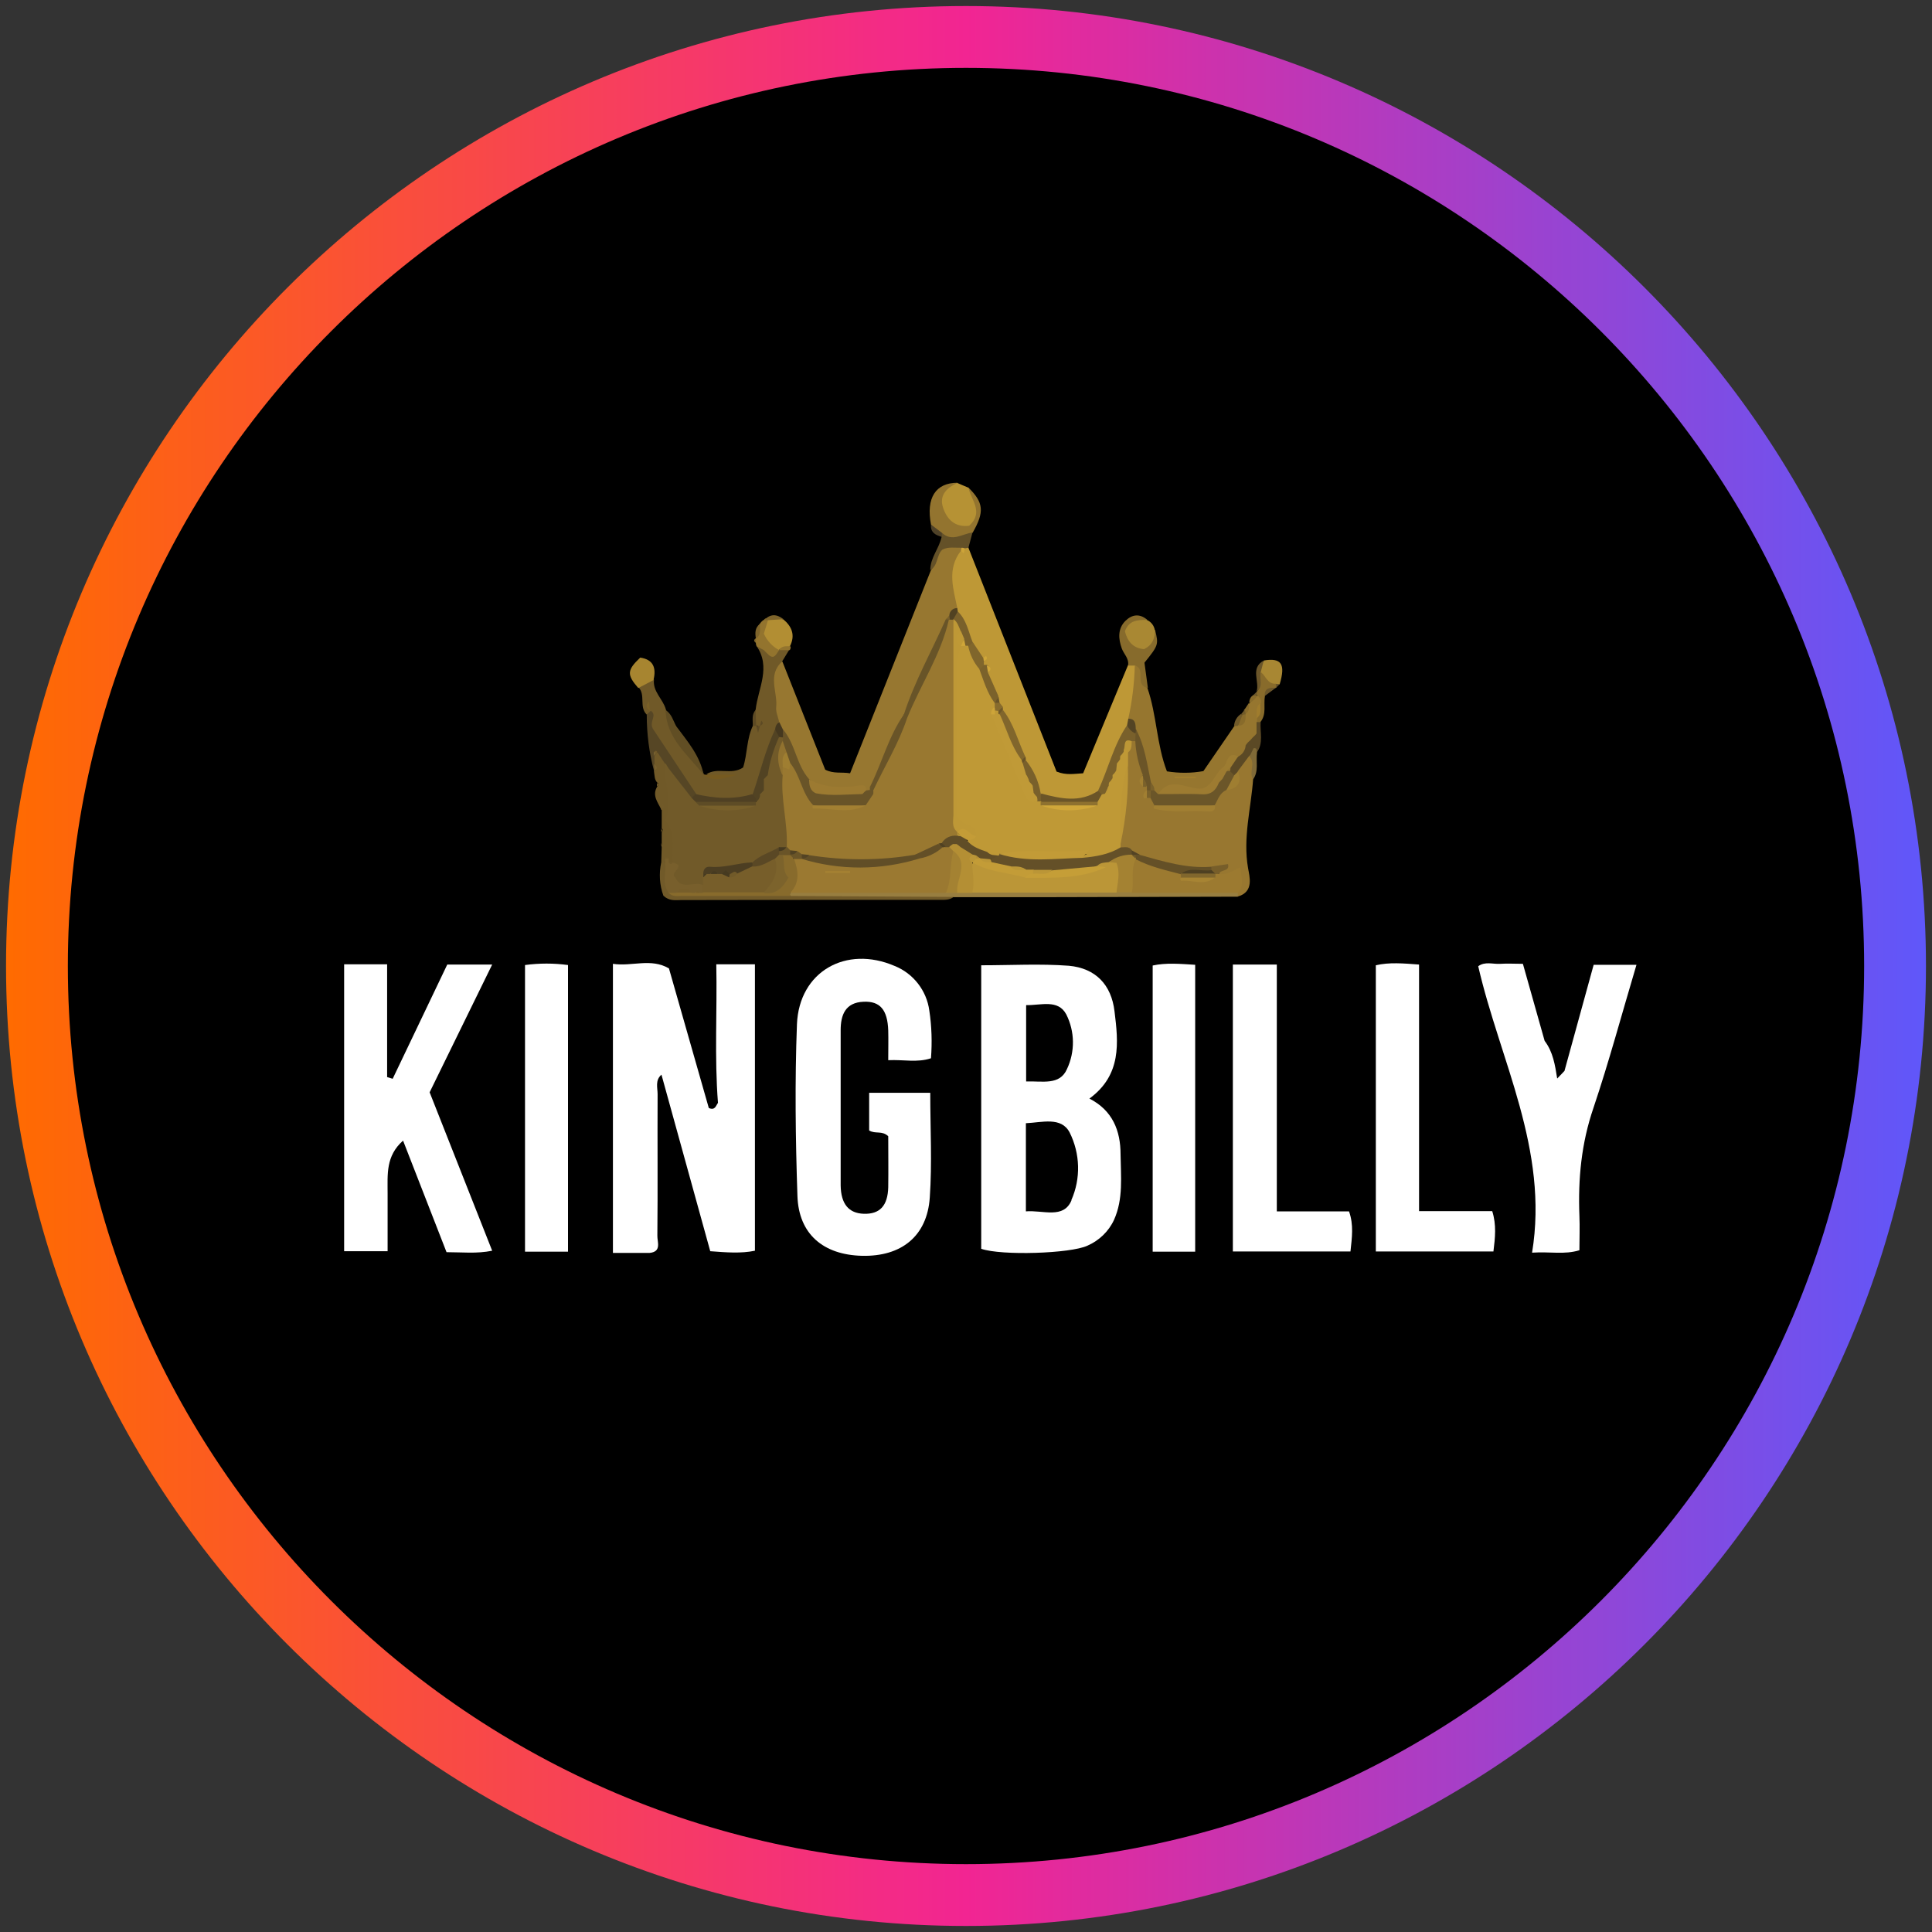 <?xml version="1.0" encoding="utf-8"?>
<svg xmlns="http://www.w3.org/2000/svg" height="80" viewBox="0 0 80 80" width="80">
  <rect x="0" y="0" width="80" height="80" fill="#333333" stroke="none"/>
  <defs>
    <style>
      .cls-1 {
        fill: #77602e;
      }

      .cls-2 {
        fill: #4f4228;
      }

      .cls-3 {
        fill: #987e40;
      }

      .cls-4 {
        fill: #9d7c31;
      }

      .cls-5 {
        fill: #4e4022;
      }

      .cls-6 {
        fill: #785f2c;
      }

      .cls-7 {
        fill: #7f652c;
      }

      .cls-8 {
        fill: #c39c37;
      }

      .cls-9 {
        fill: #78602b;
      }

      .cls-10 {
        fill: #564625;
      }

      .cls-11 {
        fill: #be9836;
      }

      .cls-12 {
        fill: #a78530;
      }

      .cls-13 {
        fill: #93742e;
      }

      .cls-14 {
        fill: #93742f;
      }

      .cls-15 {
        fill: #bd9736;
      }

      .cls-16 {
        fill: #aa8734;
      }

      .cls-17 {
        fill: #685327;
      }

      .cls-18 {
        fill: #9d7b31;
      }

      .cls-19 {
        fill: #7a612b;
      }

      .cls-20 {
        fill: #876b2d;
      }

      .cls-21 {
        fill: #614e27;
      }

      .cls-22 {
        fill: #685428;
      }

      .cls-23 {
        fill: #463a20;
      }

      .cls-24 {
        fill: #715a29;
      }

      .cls-25 {
        fill: #c59e37;
      }

      .cls-26 {
        fill: #604d27;
      }

      .cls-27 {
        fill: #7e642b;
      }

      .cls-28 {
        fill: #504123;
      }

      .cls-29 {
        fill: #5e4c26;
      }

      .cls-30 {
        fill: url(#linear-gradient);
      }

      .cls-31 {
        fill: #b69234;
      }

      .cls-32 {
        fill: #876b2c;
      }

      .cls-33 {
        fill: #81662c;
      }

      .cls-34 {
        fill: #96762f;
      }

      .cls-35 {
        fill: #534324;
      }

      .cls-36 {
        fill: #705928;
      }

      .cls-37 {
        fill: #a78433;
      }

      .cls-38 {
        fill: #6e5728;
      }

      .cls-39 {
        fill: #cda439;
      }

      .cls-40 {
        fill: #9f7c2d;
      }

      .cls-41 {
        fill: #9f7e31;
      }

      .cls-42 {
        fill: #a48232;
      }

      .cls-43 {
        fill: #b28e33;
      }

      .cls-44 {
        fill: #bf9936;
      }

      .cls-45 {
        fill: #987730;
      }

      .cls-46 {
        fill: #c49c37;
      }

      .cls-47 {
        fill: #45381f;
      }

      .cls-48 {
        fill: #463a21;
      }

      .cls-49 {
        fill: #5d4a24;
      }

      .cls-50 {
        fill: #fff;
      }

      .cls-51 {
        fill: #6b5629;
      }

      .cls-52 {
        fill: #795f26;
      }

      .cls-53 {
        fill: #7c632c;
      }

      .cls-54 {
        fill: #bb9637;
      }

      .cls-55 {
        fill: #a38032;
      }

      .cls-56 {
        fill: #79602b;
      }

      .cls-57 {
        fill: #695428;
      }

      .cls-58 {
        fill: #514222;
      }

      .cls-59 {
        fill: #544424;
      }

      .cls-60 {
        fill: #5a4825;
      }

      .cls-61 {
        fill: #6b562a;
      }

      .cls-62 {
        fill: #a17d2c;
      }

      .cls-63 {
        fill: #9b7931;
      }

      .cls-64 {
        fill: #645128;
      }

      .cls-65 {
        fill: #cfa639;
      }

      .cls-66 {
        fill: #514223;
      }

      .cls-67 {
        fill: #9c7a31;
      }

      .cls-68 {
        fill: #4f4023;
      }

      .cls-69 {
        fill: #6b5528;
      }

      .cls-70 {
        fill: #775e2a;
      }

      .cls-71 {
        fill: #c29b37;
      }

      .cls-72 {
        fill: #886b2c;
      }

      .cls-73 {
        fill: #675228;
      }

      .cls-74 {
        fill: #6a5528;
      }

      .cls-75 {
        fill: #26221b;
      }

      .cls-76 {
        fill: #997830;
      }

      .cls-77 {
        fill: #715b2a;
      }

      .cls-78 {
        fill: #645027;
      }

      .cls-79 {
        fill: #886b2b;
      }

      .cls-80 {
        fill: #645028;
      }

      .cls-81 {
        fill: #81672d;
      }

      .cls-82 {
        fill: #806a37;
      }

      .cls-83 {
        fill: #8e712f;
      }

      .cls-84 {
        fill: #c09a37;
      }

      .cls-85 {
        fill: #80662c;
      }

      .cls-86 {
        fill: #685429;
      }

      .cls-87 {
        fill: #765a20;
      }

      .cls-88 {
        fill: #a98833;
      }

      .cls-89 {
        fill: #7b622b;
      }

      .cls-90 {
        fill: #4c3e22;
      }

      .cls-91 {
        fill: #a88733;
      }

      .cls-92 {
        fill: #9c7a30;
      }

      .cls-93 {
        fill: #524323;
      }

      .cls-94 {
        fill: #b48f34;
      }

      .cls-95 {
        fill: #d0a73a;
      }

      .cls-96 {
        fill: #91722f;
      }

      .cls-97 {
        fill: #634f27;
      }

      .cls-98 {
        fill: #977730;
      }

      .cls-99 {
        fill: #a58232;
      }

      .cls-100 {
        fill: #5b4925;
      }

      .cls-101 {
        fill: #a17f32;
      }

      .cls-102 {
        fill: #614e24;
      }
    </style>
    <linearGradient gradientUnits="userSpaceOnUse" id="linear-gradient" x1=".25" x2="79.75" y1="40" y2="40">
      <stop offset="0" stop-color="#ff6b00"/>
      <stop offset=".5" stop-color="#f22592"/>
      <stop offset="1" stop-color="#5f57fa"/>
    </linearGradient>
  </defs>
  <g data-name="circle frame" id="circle_frame">
    <g>
      <circle cx="40" cy="40" r="38.47"/>
      <path class="cls-30" d="M40,79.75C18.08,79.75.25,61.92.25,40S18.08.25,40,.25s39.75,17.83,39.75,39.75-17.83,39.75-39.75,39.75ZM40,2.81C19.49,2.81,2.81,19.49,2.81,40s16.68,37.19,37.19,37.19,37.19-16.68,37.19-37.19S60.51,2.81,40,2.81Z" data-name="casino com" id="casino_com"/>
    </g>
  </g>
  <g data-name="king billy" id="king_billy">
    <g data-name="Слой 2" id="__2">
      <g data-name="Слой 1-2" id="__1-2">
        <path class="cls-11" d="M40.1,22.68l3.65,9.27c.4.16.73.09,1.1.07l1.86-4.48c.1-.1.26-.1.36,0,.27.74-.03,1.45-.12,2.17-.03.12-.07.24-.12.36-.55.9-.73,1.97-1.31,2.86-.77.52-1.57.4-2.38.12-.35-.44-.46-1-.75-1.46-.04-.06-.07-.13-.1-.2-.27-.61-.49-1.24-.82-1.83-.03-.06-.06-.12-.09-.19-.04-.09-.08-.19-.12-.28s-.07-.19-.1-.28c-.09-.28-.27-.52-.33-.81,0-.11-.03-.23-.07-.33-.03-.05-.06-.09-.08-.14-.01-.05-.01-.11,0-.16.04-.02.05-.07.03-.11-.05-.02-.11.02-.16-.02-.2-.18-.29-.43-.43-.65-.22-.42-.36-.87-.64-1.26-.04-.07-.08-.14-.1-.22-.13-.78-.31-1.55.11-2.3.14-.09.34.02.44-.17.06-.03.14-.02.18.04Z"/>
        <path class="cls-98" d="M39.78,22.82c-.58.76-.3,1.57-.14,2.36-.13.11-.16.27-.25.4-.05.09-.1.18-.15.27-.5,1.28-1.17,2.49-1.67,3.77-.54.94-.86,2-1.35,2.97-.04.06-.1.12-.16.17-.07.03-.15.04-.22.03-.33-.04-.67-.04-1,0-.54.03-1.03-.07-1.43-.45-.64-.55-.67-1.44-1.15-2.08-.09-.15-.16-.31-.21-.47-.18-.62-.23-1.28-.14-1.92.03-.25.04-.62.49-.47l1.77,4.47c.35.18.67.09,1.03.15l3.34-8.39c.11-.17.19-.36.23-.55.16-.54.5-.66.99-.46l.08.1-.05.13Z"/>
        <path class="cls-45" d="M51.89,32.26c-.09,1.23-.43,2.43-.21,3.69.06.35.25.97-.41,1.17-.05-.05-.08-.12-.08-.19,0-.2.1-.4-.03-.6-.2-.09-.46.07-.65-.1-.08-.07-.03-.16-.03-.24-.16,0-.29.08-.44.07-.94.05-1.88-.12-2.74-.49-.16-.06-.3-.13-.44-.2-.18-.09-.39-.14-.51-.33-.03-.08-.04-.17-.03-.25,0-1.03.26-2.04.19-3.07,0-.17.02-.34.06-.5.04-.2.13-.39.25-.55.07-.04.15-.05.22-.01.25.39.3.84.38,1.27.02.16-.05.31.04.47.03.05.06.1.08.16.01.06.01.13,0,.19,0,.07-.07.15.03.2.05,0,.1.03.14.06.09.08.14.18.22.26.75.13,1.49.21,2.23-.03.13-.24.23-.51.52-.61.39-.12.46-.44.49-.79.11-.3.27-.53.61-.6.35.3.11.67.11,1Z"/>
        <path class="cls-36" d="M32.39,27.39c-.63.56-.18,1.27-.25,1.9-.02.19.08.4.12.59-.11.13-.02.3-.08.44-.29.88-.5,1.79-.94,2.62-.82.43-1.65.32-2.48.06-.6-.76-1.15-1.54-1.67-2.36-.23-.35-.33-.71-.14-1.1,0,0,.02,0,0,0-.06.06-.12.1-.19.03-.29-.31-.03-.79-.31-1.1.12-.29.31-.42.63-.33-.06.5.37.8.49,1.23.31,1.02,1.11,1.75,1.58,2.69h-.02c.39.24.83.01,1.24.11-.37-.05-.76.09-1.12-.11.46-.31,1.03.05,1.52-.28.18-.55.14-1.19.41-1.74l.05-.06.07.03s.05.08.09.08h.02s-.08-.07-.14-.07c-.02-.05-.03-.11-.04-.17-.02-.16,0-.32.06-.47.1-.88.65-1.75.03-2.64.13-.08.22,0,.33.06.07.05.15.1.23.13.09,0,.19-.02.27-.07.06-.03.12-.05.18-.07.13-.03.27,0,.36.1l-.31.51Z"/>
        <path class="cls-34" d="M46.72,29.76c.16-.72.25-1.46.27-2.2.38-.08.31.25.35.44s0,.36.17.48c.39,1.12.38,2.35.81,3.46.5.08,1.01.08,1.51-.01l1.27-1.85s.08-.09.13-.12c.1-.07.18-.16.22-.27.03-.05.07-.1.11-.14.13-.11.05-.3.16-.41h0c.12-.13.2-.29.38-.35.19.05.17.19.16.33-.05.2-.08.4-.07.61-.01.07-.03.13-.05.19-.02.13,0,.26-.01.4-.01.06-.03.12-.06.18l-.05.08c-.04.05-.08.1-.12.14-.02.02-.04.05-.06.07-.05.08-.09.16-.12.25-.06.19-.21.34-.41.39-.29.06-.42.31-.58.51-.38.77-.96,1.1-1.81.82-.35-.12-.64.08-.95.2-.11,0-.22-.06-.27-.16-.05-.14-.11-.28-.18-.41-.19-.67-.25-1.38-.58-2.02-.1-.2-.04-.44-.22-.59Z"/>
        <path class="cls-3" d="M51.26,36.97v.16l-8,.02h-3.77c-2.24.12-4.47.04-6.71.04l-.1-.11.05-.14c.31-.24.69-.21,1.05-.21,1.75,0,3.5-.01,5.25,0,.2.02.39.03.59.02h.73c1.94-.04,3.87-.04,5.81,0,.25-.02.5-.02.75,0,1.18-.06,2.37.02,3.55,0,.29-.02.58,0,.79.22Z"/>
        <path class="cls-24" d="M32.74,37.1l6.75.04c-.18.14-.39.12-.6.12-3.57,0-7.13,0-10.7.01-.23,0-.47.05-.72-.18-.16-.44-.19-.92-.09-1.38.07-.05.16-.03.22.03.24.33,0,.83.41,1.1,1.22.14,2.45.02,3.67.06.37,0,.74-.06,1.06.19Z"/>
        <path class="cls-14" d="M38.55,21.72c-.21-1.1.19-1.73,1.1-1.73-.05.26-.33.39-.39.77-.03.41.29.76.69.79,0,0,0,0,0,0h.01c.56-.43-.15-.94.14-1.36.63.62.67,1,.18,1.86-.4.25-.8.63-1.26.09-.21-.06-.38-.22-.47-.42Z"/>
        <path class="cls-31" d="M40.1,20.19c.11.52.65,1.02.03,1.58-.57.07-.91-.24-1.08-.75s.15-.82.59-1.02l.45.19Z"/>
        <path class="cls-36" d="M27.54,35.71h-.16l.02-.63s.04-.1,0-.14h0v-.47s.05-.07.04-.11c-.01-.04-.03-.05-.04-.05v-.77h-.01c-.14-.31-.41-.6-.17-.98.05-.03.06-.06.05-.09-.01-.03-.03-.05-.04-.05-.14-.13-.12-.31-.15-.47v-.09c-.01-.09-.03-.19-.06-.28-.01-.1,0-.2.03-.29.06-.09.15-.15.26-.16.25.07.3.29.36.5.26,1.27.28,2.57.36,3.85-.01.07-.04.13-.07.19-.04.05-.09.09-.16.11-.06,0-.12-.03-.16-.08-.02-.05.03-.11.02-.14-.04-.1.04-.02-.05.03,0,.05-.03.09-.07.11Z"/>
        <path class="cls-32" d="M47.52,28.48c-.56-.09-.05-.79-.52-.92h-.29c.05-.3-.18-.48-.26-.71-.14-.39-.18-.82.16-1.15.27-.26.58-.3.89-.04-.15.22-.49.18-.61.47-.03.27.11.41.36.45.33-.02.34-.39.58-.49.15.6.14.63-.44,1.35l.14,1.04Z"/>
        <path class="cls-10" d="M27.54,31.63l-.31-.47h-.05s-.05,0-.05,0l.03.05s-.04.07-.06.1v.33c.07.08.08.19.03.28l-.04.03c-.21-.77-.31-1.56-.31-2.36l.17-.16h0c.28.2-.08.43.08.74l1.8,2.71c-.02.11-.11.19-.22.2-.62-.3-.74-.94-1.04-1.46Z"/>
        <path class="cls-88" d="M47.83,26.09c-.01.33-.1.62-.46.79-.46-.04-.69-.33-.79-.74.17-.47.54-.47.91-.47.18.08.3.24.33.43Z"/>
        <path class="cls-43" d="M32.43,25.64c.36.3.51.66.28,1.12-.12.16-.35,0-.47.16h0c-.83-.24-.94-.56-.46-1.31.21-.05.44-.04.65.04Z"/>
        <path class="cls-12" d="M27.06,28.16l-.63.33c-.48-.55-.47-.74.08-1.26.55.08.67.43.55.93Z"/>
        <path class="cls-102" d="M29.14,32.09c-.64-.83-1.55-1.5-1.58-2.69.25.16.31.43.44.67h0c.46.62.98,1.21,1.14,2.02Z"/>
        <path class="cls-91" d="M52.33,27.35c.73-.12.91.14.66.98-.06.05-.13.08-.21.09-.41.04-.53-.25-.63-.56-.08-.22.08-.35.19-.5Z"/>
        <path class="cls-64" d="M39,22.06c.43.4.85.04,1.27-.01l-.17.63-.16.03c-.06.05-.11.04-.15-.03-.26.01-.52-.05-.77.08-.25.23-.17.66-.5.85,0-.52.37-.9.47-1.38-.05-.04-.07-.08-.05-.11.02-.04.03-.05.04-.05Z"/>
        <path class="cls-100" d="M51.27,31.33c.18-.09.3-.27.31-.47.04-.06.09-.12.15-.17h0c.05-.05.1-.1.15-.16h0c.06-.05.11-.1.15-.16v-.47s.11-.05.15-.02c0,0,0,0,0,0l.02.02c-.03.42.13.87-.16,1.26-.05-.02-.08-.07-.07-.12-.06.11-.14.2-.25.27l-.47.63c.05.14-.03.2-.15.23-.11,0-.21-.07-.25-.17-.02-.07-.02-.14,0-.22.11-.17.17-.39.42-.44Z"/>
        <path class="cls-13" d="M31.8,25.68l-.17.56c.13.29.35.53.63.68-.12.17-.21.43-.47.16-.05-.05-.11-.1-.16-.16l-.3-.16s-.04-.09-.03-.14c-.04-.06-.04-.13,0-.19h0c.2-.16,0-.44.17-.61h0c.04-.06.09-.11.15-.15h.01c.06-.08.11-.08.16,0Z"/>
        <path class="cls-79" d="M52.21,29.9h-.16v-.17c.18-.18,0-.44.16-.62.02-.12-.04-.25-.15-.31l-.06-.08.05-.09h0c.22-.23-.03-.55.17-.79.2.16.27.5.62.47.03.02.05.07.04.11-.01.04-.02.05-.04.05h0c-.16.1-.4.09-.46.34-.07.37.08.76-.19,1.09Z"/>
        <path class="cls-82" d="M51.74,31.32l.17-.34c.17-.02.11.12.14.19-.05.37.08.76-.16,1.1-.2-.29.13-.67-.16-.95Z"/>
        <path class="cls-87" d="M29.23,32.08h1.29c-.47.13-.96.33-1.4,0,.04-.01.08-.01.11,0Z"/>
        <path class="cls-61" d="M52.2,27.85c-.06.26.13.58-.17.79.14-.42-.28-.97.3-1.29l-.13.5Z"/>
        <path class="cls-2" d="M39,22.06v.17c-.27-.07-.48-.19-.45-.51l.45.34Z"/>
        <path class="cls-27" d="M31.8,25.68h-.16c.26-.27.52-.26.8-.04l-.64.04Z"/>
        <path class="cls-27" d="M31.47,25.83c-.02.21.07.46-.17.61-.04-.23-.04-.45.17-.61Z"/>
        <path class="cls-61" d="M52.37,28.82c-.02-.34.21-.35.46-.34l-.46.34Z"/>
        <path class="cls-24" d="M51.26,30.06h-.16c.01-.2.12-.39.29-.5l.08.06c.05.21-.07.33-.22.43Z"/>
        <path class="cls-49" d="M31.29,29.4l.02.66h-.14c.01-.23-.06-.47.12-.66Z"/>
        <path class="cls-79" d="M51.72,29.1c0,.18.03.36-.16.47-.04-.03-.06-.08-.05-.13,0-.05,0-.07.03-.07l.18-.27Z"/>
        <path class="cls-79" d="M52.05,28.8c-.06.14-.18.25-.32.3,0-.13.05-.25.16-.31.04-.04.11-.05.15,0,0,0,0,0,0,0h0s0,.02,0,.02Z"/>
        <path class="cls-13" d="M32.26,26.92c.11-.19.29-.16.47-.16.02.05.01.11-.03.16h-.44Z"/>
        <path class="cls-24" d="M27.39,34.93s.04.07.06.1l-.05.05s-.03-.1-.02-.15Z"/>
        <path class="cls-24" d="M27.38,34.3s.04.07.06.11l-.06.04v-.16Z"/>
        <path class="cls-61" d="M52.04,28.8h-.16l.16-.16c0,.05,0,.1,0,.16Z"/>
        <path class="cls-24" d="M27.21,32.42l.1.08-.11.06s0-.1.01-.14Z"/>
        <path class="cls-24" d="M51.55,29.38l.03.2h0c-.04.07-.08.07-.14.02l-.04-.04.15-.18Z"/>
        <path class="cls-27" d="M31.3,26.43v.19c-.08-.06-.11-.12,0-.19Z"/>
        <path class="cls-27" d="M31.63,25.67l-.15.14.15-.14Z"/>
        <path class="cls-61" d="M52.83,28.48v-.16h.16l-.16.16Z"/>
        <path class="cls-50" d="M29.72,45.68c-.08.12-.12.31-.37.2l-1.65-5.78c-.75-.44-1.53-.07-2.32-.19v11.97h1.52c.51-.05.31-.46.32-.72.02-1.95,0-3.9.01-5.85,0-.27-.11-.58.16-.81l2.02,7.31c.66.05,1.27.1,1.85-.02v-11.86h-1.6c.04,1.94-.08,3.84.07,5.74Z"/>
        <path class="cls-50" d="M20.37,39.94h-1.85l-2.26,4.73-.23-.07v-4.67h-1.78v11.88h1.8v-2.4c0-.79-.08-1.54.64-2.18l1.8,4.62c.66,0,1.24.07,1.89-.06l-2.59-6.56,2.59-5.29Z"/>
        <path class="cls-50" d="M38.55,43.82c.05-.66.03-1.33-.07-1.98-.11-.82-.66-1.53-1.43-1.84-2.02-.87-3.96.23-4.05,2.41-.09,2.37-.06,4.75.02,7.11.05,1.58,1.07,2.44,2.67,2.48,1.63.04,2.7-.81,2.81-2.41.1-1.43.02-2.87.02-4.34h-2.53v1.56c.26.16.53-.01.79.24,0,.66.01,1.39,0,2.11-.02.77-.35,1.12-1.01,1.1-.63-.02-.95-.41-.96-1.18v-6.42c0-.63.19-1.15.95-1.18.68-.03.99.33,1.02,1.19.01.38,0,.77,0,1.23.64-.03,1.2.11,1.77-.08Z"/>
        <path class="cls-50" d="M67.76,39.95h-1.77l-1.21,4.4s-.04.03-.06.06l-.24.25c-.09-.56-.17-1.1-.52-1.56l-.9-3.19c-.33,0-.64-.02-.94,0s-.63-.11-.91.1c.9,3.91,2.93,7.58,2.23,11.86.76-.05,1.34.09,1.96-.1,0-.49.02-.96,0-1.43-.06-1.52.08-3,.58-4.46.65-1.93,1.18-3.91,1.78-5.92Z"/>
        <path class="cls-50" d="M52.87,50.15v-10.21h-1.82v11.88h4.87c.06-.57.14-1.1-.06-1.66h-2.99Z"/>
        <path class="cls-50" d="M58.76,50.15v-10.21c-.66-.05-1.24-.1-1.79.03v11.85h4.87c.07-.57.13-1.1-.05-1.67h-3.04Z"/>
        <path class="cls-50" d="M21.74,39.96v11.87h1.78v-11.87c-.59-.08-1.19-.08-1.78,0Z"/>
        <path class="cls-50" d="M47.73,39.98v11.85h1.76v-11.88c-.64-.04-1.21-.09-1.76.03Z"/>
        <path class="cls-50" d="M45.11,45.49c1.34-.98,1.2-2.32,1.04-3.61-.13-1.11-.79-1.79-1.89-1.89-1.19-.09-2.39-.02-3.63-.02v11.74c.83.29,3.7.2,4.4-.13.48-.21.88-.59,1.1-1.07.39-.87.28-1.8.27-2.71,0-.98-.33-1.82-1.29-2.31ZM42.5,41.62c.61.01,1.31-.25,1.65.38.36.71.37,1.55.03,2.27-.3.68-1.01.49-1.69.51v-3.15ZM44.37,49.7c-.33.79-1.18.4-1.89.46v-3.65c.67-.03,1.46-.28,1.81.38.44.88.47,1.91.07,2.81Z"/>
        <path class="cls-56" d="M47.01,30.69h-.15c-.11.03-.17.14-.17.25-.02.05-.04.11-.06.16-.03.08-.07.16-.09.23-.02.05-.04.1-.06.15-.03.07-.06.14-.09.22-.02.08-.04.15-.07.23-.03.07-.07.14-.1.22-.02.05-.04.1-.07.14-.04.07-.07.15-.11.22-.02.05-.05.11-.07.16-.04.08-.09.16-.16.22-.05.04-.11.05-.17.05-.1-.03-.14-.12-.17-.2.42-.9.64-1.89,1.2-2.71.21.04.28.23.4.36.03.11.05.22-.05.31Z"/>
        <path class="cls-33" d="M41.54,29.41c.44.57.61,1.27.91,1.91-.05.1-.11.2-.25.19-.55-.5-.74-1.17-.89-1.86.03-.11.11-.2.22-.24Z"/>
        <path class="cls-69" d="M45.47,32.74l.16.17c.1.22-.02.34-.19.43-.71.11-1.43.11-2.13.03-.09-.03-.17-.07-.23-.14-.07-.12-.06-.27.04-.37.8.21,1.6.39,2.36-.12Z"/>
        <path class="cls-89" d="M40.91,27.85l.43.97c-.06.09-.05.21-.1.3-.07.03-.14.03-.21,0-.34-.4-.54-.9-.55-1.43.05-.11.11-.2.26-.16.04,0,.08,0,.13,0,.1.06.13.19.07.29,0,0,0,.01-.01.02Z"/>
        <path class="cls-56" d="M43.1,32.86v.33s-.1.07-.16.06c-.05-.03-.1-.07-.13-.12-.05-.07-.09-.15-.12-.23-.03-.08-.06-.16-.08-.25-.02-.05-.04-.11-.07-.16s-.06-.11-.08-.16c-.05-.08-.09-.17-.13-.26-.06-.12-.09-.25-.09-.39.04-.1.12-.18.22-.22.33.4.55.88.63,1.39Z"/>
        <path class="cls-56" d="M39.66,25.32c.36.34.44.83.61,1.26.08.13,0,.2-.11.25-.07.01-.14,0-.21-.02-.08-.07-.14-.16-.17-.26-.04-.13-.1-.25-.16-.37-.1-.18-.17-.37-.21-.56.03-.14.08-.26.24-.29Z"/>
        <path class="cls-85" d="M40.11,26.76l.17-.17.44.66c.05.02.07.05.06.08-.01.03-.03.05-.04.05v.16l-.17.18c-.48-.16-.64-.48-.46-.96Z"/>
        <path class="cls-59" d="M47.02,30.37c-.16-.06-.28-.19-.35-.34l.05-.27c.31,0,.3.23.31.44.04.04.04.11,0,.16h-.02Z"/>
        <path class="cls-58" d="M39.66,25.32l-.19.33-.06.06h-.08l-.06-.06c-.01-.06,0-.11.04-.16,0-.17.14-.31.31-.31h.02l.02.14Z"/>
        <path class="cls-20" d="M41.39,29.1l.13.16c-.07.06-.09.16-.16.21-.06.02-.12,0-.18-.02-.04-.05-.06-.11-.07-.17,0-.06.03-.12.08-.16l.02-.03s.11-.05.15-.02c0,0,.02.01.02.02Z"/>
        <path class="cls-73" d="M42.47,31.46l-.14.16s-.06-.04-.05-.08c0-.04,0-.05.02-.05l.16-.17s.02.09.02.14Z"/>
        <path class="cls-38" d="M41.35,29.44l.17-.18s.01.09.01.14l-.16.17-.07-.05.04-.07Z"/>
        <path class="cls-17" d="M41.39,29.1h-.18l.13-.28.05.28Z"/>
        <path class="cls-65" d="M40.91,27.85l-.05-.3c.17.07.22.16.05.3Z"/>
        <path class="cls-65" d="M40.74,27.38s-.02-.09-.02-.14l.11-.08c.08.12,0,.17-.08.21Z"/>
        <path class="cls-39" d="M39.8,22.68c.05,0,.1,0,.15.03l-.04.2-.12-.09.02-.14Z"/>
        <path class="cls-57" d="M35.87,32.73l.15-.02c.13.03.21.14.22.27-.06.25-.26.45-.51.52-.64.09-1.29.09-1.93,0-.76-.34-.83-1.13-1.15-1.76-.08-.17-.16-.34-.23-.51-.08-.17-.13-.34-.16-.53,0-.07,0-.15,0-.22.01-.11.07-.22.16-.28.52.61.55,1.46,1.08,2.06.17.09.16.33.36.42.55.11,1.12.04,1.69.04h.33Z"/>
        <path class="cls-22" d="M37.43,29.58c.44-1.37,1.15-2.62,1.73-3.93.04-.05.1-.06.15-.02,0,0,0,0,0,0h.01c.14.18.17.41.07.6-.44,1.16-1.04,2.25-1.53,3.39-.05.09-.14.16-.25.17-.14,0-.25-.04-.19-.22Z"/>
        <path class="cls-57" d="M37.43,29.58l.16.16c.12.11.14.29.06.43-.43.87-.77,1.79-1.35,2.59-.15.03-.2-.09-.27-.19.49-.98.76-2.07,1.4-2.99Z"/>
        <path class="cls-67" d="M35.71,32.88c-.64.01-1.28.09-1.92-.03-.26-.11-.28-.34-.29-.58.68.38,1.4.36,2.13.25.19-.03.22.08.24.21h0c-.06.04-.11.1-.16.15Z"/>
        <path class="cls-47" d="M32.42,30.2v.33c-.05.05-.13.07-.19.04-.11-.1-.21-.19-.13-.36,0-.13.06-.25.17-.31l.15.31Z"/>
        <path class="cls-86" d="M36.03,32.57l.16.16s.04.07.03.1c-.01.03-.03.05-.04.05l-.16-.17s0-.09,0-.14Z"/>
        <path class="cls-56" d="M39.32,25.65h-.16l.15-.16.02.16Z"/>
        <path class="cls-44" d="M41.19,29.13v.16c-.11.14,0,.25.04.37.45,1.02.89,2.04,1.35,3.05.09.2.16.38.37.47.05,0,.1.01.15,0h0c.05.07.11.11.17.14.67.05,1.33.05,2,0,.07-.03.13-.07.18-.12l.17-.3s.08-.03.13-.03c.12-.08.08-.23.16-.33,0-.05,0-.1.02-.14.05-.05.1-.11.14-.18,0-.04,0-.09,0-.13.06-.05.11-.11.15-.19l.03-.29c.05-.05.09-.11.13-.17,0-.05,0-.1.01-.14.06-.05.1-.11.14-.17,0-.04,0-.09.02-.13.14-.03.22,0,.16.16v.47c-.17,1.1-.21,2.2-.31,3.31v.16c-.35.64-.94.58-1.53.53-.05-.07-.14-.15.14-.27-1.21.19-2.31.09-3.4.11-.07.02-.15.03-.22.05-.11.02-.22.01-.33-.01-.11-.03-.21-.06-.31-.09-.29-.12-.63-.19-.69-.58.02-.13.13-.25.01-.38-.37-.28-.65-.59-.65-1.1,0-1.93-.01-3.86,0-5.79,0-.21.05-.42.14-.61.04-.08.09-.16.16-.22.07-.05.18-.05.25,0,.04,0,.08,0,.12,0,.07.36.23.69.46.96.18.48.32.98.63,1.4Z"/>
        <path class="cls-92" d="M51.26,36.97h-4.4c-.23-.5-.3-.98.14-1.41.65.04,1.22.33,1.83.52.05.05.09.11.11.18.42.14.85.05,1.26.06.03-.05.07-.09.11-.14.05-.03.11-.03.16,0,.31.06.57-.11.88-.27.05.4.18.74-.09,1.05Z"/>
        <path class="cls-80" d="M44.83,35.52c.55-.05,1.09-.14,1.57-.43.17,0,.35-.06.47.12.04.07.04.15,0,.21-.27.24-.63.28-.94.42-.19.06-.38.13-.57.18-.58.05-1.15.25-1.74.21-.25,0-.49,0-.74-.01-.12,0-.24-.03-.35-.06-.22-.07-.44-.11-.67-.12-.26-.03-.52-.11-.75-.25-.06-.05-.09-.12-.09-.19.06-.18.26-.1.36-.2v-.05c1.14.13,2.31-.09,3.46.16Z"/>
        <path class="cls-51" d="M50.93,31.93l.17.17c.07.3-.08.48-.33.62-.27.12-.34.4-.47.62-.82.18-1.68.18-2.5.01l-.16-.31c-.05-.04-.09-.1-.11-.17,0-.07.03-.13.08-.19.06-.03.13,0,.18.04l.16.16c.46-.23.96-.2,1.44-.13.36.05.67.05.89-.27.06-.09.12-.18.19-.26.06-.08.12-.18.18-.26l.08-.07c.07-.03.14-.01.2.03Z"/>
        <path class="cls-78" d="M48.9,36.2c-.64-.17-1.29-.31-1.89-.63l-.05-.07c0-.06.02-.12.07-.15.06,0,.12.01.17.05.97.27,1.93.57,2.96.49.05.06.04.15-.01.2-.36.2-.75.13-1.13.13l-.12-.02Z"/>
        <path class="cls-69" d="M47.02,30.37l.02-.17c.37.69.46,1.46.62,2.2.08.09.08.23,0,.31h0l-.08.06-.09-.05v-.16c-.09-.08-.16-.19-.2-.3-.02-.06,0-.12.03-.17-.18-.45-.29-.93-.31-1.41,0-.1.01-.2.01-.31Z"/>
        <path class="cls-15" d="M46.4,34.94c-.02-1.11-.03-2.23.3-3.31.04,1.11-.07,2.22-.3,3.31Z"/>
        <path class="cls-101" d="M47.81,33.35h2.5c.02.21-.09.27-.28.25-.74-.06-1.49.07-2.23-.11-.01,0-.03-.04-.03-.06,0-.03.02-.05.04-.08Z"/>
        <path class="cls-41" d="M50.78,32.72l.33-.62.16-.16c.16.46-.02.71-.48.78Z"/>
        <path class="cls-70" d="M50.16,36.02v-.14l.69-.1c.08.34-.33.2-.36.41h-.16s-.08-.01-.08-.01c-.04-.04-.07-.09-.08-.15Z"/>
        <path class="cls-15" d="M46.71,31.16l-.16-.16c.04-.16-.02-.44.31-.31-.01.16.02.35-.16.47Z"/>
        <path class="cls-101" d="M47.32,32.11s.02.1.02.15c.08.09.08.23,0,.31-.2-.15-.21-.3-.01-.46Z"/>
        <path class="cls-101" d="M47.49,33.04s-.08.02-.12.02c-.06-.12-.01-.26.11-.33h0s0,0,0,0c.09.08.09.21.02.3h0Z"/>
        <path class="cls-19" d="M47.33,32.57c0-.1,0-.21,0-.31.11.07.16.2.14.32h-.15Z"/>
        <path class="cls-19" d="M47.49,33.04v-.31h.16v.31h-.16Z"/>
        <path class="cls-35" d="M47.2,35.39h-.18l-.08.06-.08-.06v-.18l.33.18Z"/>
        <path class="cls-93" d="M32.09,30.2l.17.31c.04.53-.16,1.01-.31,1.49-.03.1-.07.19-.1.3-.03.13-.06.26-.1.39-.03.09-.07.19-.11.28-.06.12-.12.25-.28.24-.13-.06-.2-.19-.19-.33.31-.9.52-1.83.93-2.69Z"/>
        <path class="cls-68" d="M31.15,32.89c.11.06.17.19.16.31l-.1.1c-.78.21-1.56.13-2.35.05-.13-.06-.25-.13-.22-.31l.16-.16c.79.18,1.57.24,2.36,0Z"/>
        <path class="cls-52" d="M26.91,29.43c-.12-.1-.22-.2-.03-.39l.03.39h0Z"/>
        <path class="cls-49" d="M31.31,30.06h.16l-.08.28-.08-.28h0Z"/>
        <path class="cls-49" d="M31.47,30.06l.05-.22c.14.13.02.17-.05.22h0Z"/>
        <path class="cls-27" d="M31.62,26.92l.16.16-.16-.16Z"/>
        <path class="cls-18" d="M50.79,31.94l-.17.31-.15.16c-.12.31-.31.5-.69.48-.61-.03-1.22,0-1.82-.01.52-.79,1.22-.16,1.83-.23.44-.14.52-.62.84-.87.08.01.15.08.16.16Z"/>
        <path class="cls-4" d="M50.79,31.94l-.16-.16c.23-.13.14-.7.64-.46l-.31.46c-.04.06-.11.1-.16.16h0Z"/>
        <path class="cls-62" d="M49.52,32.22h-.88v-.06s.85,0,.85,0l.04.06Z"/>
        <path class="cls-79" d="M51.44,29.6s.09-.02.14-.02c0,.23,0,.46-.31.47l.18-.45Z"/>
        <path class="cls-40" d="M52.19,29.12c-.02.22.08.46-.16.62.03-.21-.07-.46.16-.62Z"/>
        <path class="cls-19" d="M47.64,32.73v-.31c.11.07.17.19.16.31h-.16Z"/>
        <path class="cls-79" d="M52.03,30.37l-.15.16.15-.16Z"/>
        <path class="cls-79" d="M51.88,30.52l-.15.16.15-.16Z"/>
        <path class="cls-79" d="M51.73,30.69l-.15.17.15-.17Z"/>
        <path class="cls-63" d="M39.16,36.97h-6.44c.09-.49,0-1,.17-1.47.11-.06.24-.07.37-.05,1.51.31,3.07.31,4.59.02.37-.12.72-.3,1.07-.46.08-.03.16-.04.24-.03.08.01.16.04.23.08.1.07.17.18.21.3-.1.55.12,1.18-.44,1.61Z"/>
        <path class="cls-54" d="M45.43,35.86c.13-.15.31-.14.48-.16.14-.09.33-.09.47,0,.18.43.21.86-.15,1.26h-5.97c-.31-.45-.23-.87.06-1.29.73.14,1.43.36,2.16.49.99,0,2,.16,2.94-.31Z"/>
        <path class="cls-72" d="M32.88,35.56c.17.49.26.98-.16,1.41,0,.04,0,.09,0,.13h-4.46c-.2,0-.42.05-.58-.14.08-.09.18-.15.3-.17.19-.02.39-.03.58-.03h.73c.71,0,1.41-.02,2.12,0,.22,0,.45.04.66-.06.49-.35.02-.88.26-1.28.08-.09.2-.13.31-.09.11.04.19.12.22.23Z"/>
        <path class="cls-42" d="M46.23,36.97c.04-.41.17-.82,0-1.24l-.31-.03c.27-.21.61-.32.96-.31h0c.06.05.11.1.16.14v.02c-.24.45-.07.94-.17,1.4h-.63Z"/>
        <path class="cls-94" d="M40.26,35.71c0,.42.11.84,0,1.26h-.63c-.19-.29-.09-.6-.06-.91.03-.28.13-.57-.1-.82l-.16-.17.03-.09c.04-.05.09-.09.15-.12.06-.01.13-.01.19,0,.09.03.18.07.27.12.14.09.3.16.37.33.02.1,0,.2-.03.3,0,.03-.02.06-.03.1Z"/>
        <path class="cls-42" d="M39.48,35.24c.68.52.09,1.15.16,1.73h-.47c.25-.55.14-1.17.31-1.73Z"/>
        <path class="cls-6" d="M28.8,36.97h-.16c-.19-.12-.44-.12-.63,0h-.31c-.32-.38-.09-.84-.16-1.26v-.16s.11-.05.15,0c0,0,0,0,0,0h0v.16s.09.05.13.02c0,0,.02-.01.02-.02h0c.65-.18.22.46.41.56.29.27.72.03.92.39.04.11.02.23-.07.31h-.16s-.09-.06-.13-.03c-.01,0-.02.02-.03.03h0Z"/>
        <path class="cls-24" d="M29.11,36.65c-.36-.18-.9.24-1.15-.32-.28-.17.51-.5-.11-.61-.03-.6.15-1.24-.31-1.75.37-.81-.09-1.57,0-2.34l1.1,1.41.16.16c.09.07.19.12.3.14.68.04,1.35.03,2.03-.01.07-.03.13-.07.18-.13h0c.11-.07.17-.19.16-.31.06-.05.1-.11.16-.16v-.47c.06-.05.1-.11.16-.16.08-.55.24-1.08.47-1.58.05,0,.1.01.16.02v.16c-.08.5.09.97.16,1.45.02.9.29,1.79.17,2.7-.02.08-.05.16-.1.23-.08.09-.19.15-.31.18-.41.19-.81.41-1.23.59-.56.25-1.2.11-1.75.37-.02.06-.05.13-.07.19-.03.1-.09.18-.17.25Z"/>
        <path class="cls-24" d="M27.37,33.53l.06-.23c.14.14,0,.17-.06.23h0Z"/>
        <path class="cls-1" d="M27.1,31.92l-.02-.28c.14.09.16.18.02.28Z"/>
        <path class="cls-24" d="M27.85,35.71c-.05.09-.1.09-.16,0h.16Z"/>
        <path class="cls-24" d="M27.7,35.55h-.16c.05-.09.11-.09.16,0Z"/>
        <path class="cls-1" d="M27.07,31.3s0-.1,0-.15c.03-.04.09-.04.13,0,0,0,0,0,0,0h0s-.14.16-.14.16Z"/>
        <path class="cls-36" d="M27.23,31.16h-.14c.04-.1.09-.09.14,0Z"/>
        <path class="cls-7" d="M28,30.07l-.04.06.03-.06h0Z"/>
        <path class="cls-34" d="M50.79,31.94l.16-.16s0,.1-.01.14c-.05,0-.09.01-.14.01Z"/>
        <path class="cls-15" d="M45.91,32.55c0,.14-.02.27-.16.33l.16-.33Z"/>
        <path class="cls-15" d="M46.07,32.23l-.14.17.14-.17Z"/>
        <path class="cls-15" d="M46.54,31.13l-.14.17.14-.17Z"/>
        <path class="cls-15" d="M46.38,31.45l-.13.17.13-.17Z"/>
        <path class="cls-15" d="M46.22,31.91l-.15.19.15-.19Z"/>
        <path class="cls-84" d="M42.95,33.17c-.31.13-.44-.07-.54-.31-.45-1.09-.9-2.19-1.36-3.28.03-.05.09-.08.16-.08.06,0,.12.03.16.08h.03c.29.63.47,1.32.91,1.9,0,.05.02.09.04.13l.14.47c.09.09.06.23.15.31h0s.09.09.12.14l.04.3c.04.06.09.12.14.17.01.05.02.1.02.14Z"/>
        <path class="cls-83" d="M43.09,33.35v-.15h2.36c0,.06,0,.11,0,.15-.78.14-1.58.14-2.36,0Z"/>
        <path class="cls-44" d="M42.61,32.41c-.1-.07-.16-.19-.15-.31.1.07.16.19.15.31Z"/>
        <path class="cls-44" d="M42.92,33.03l-.14-.17.14.17Z"/>
        <path class="cls-11" d="M42.74,32.56l-.12-.14.12.14Z"/>
        <path class="cls-11" d="M39.79,26.76c-.26.74-.15,1.5-.16,2.25-.01,1.59,0,3.18.02,4.77.08.45.82.27.77.83-.41-.01-.81-.03-1.1-.39-.2-1.51-.08-3.02-.08-4.53,0-1.35-.18-2.71.24-4.03v-.02c.17.11.22.31.3.49-.07.21.05.42.01.63Z"/>
        <path class="cls-44" d="M39.79,26.76c-.22-.2-.22-.41,0-.63l.14.33c-.08.08-.03.22-.13.3h0Z"/>
        <path class="cls-65" d="M39.79,26.76l.13-.3.06.29h-.19Z"/>
        <path class="cls-76" d="M39.48,25.66v8.06c0,.25-.09.53.16.73l.05.09c-.01.07-.05.13-.11.17-.2.08-.37.19-.56.28l-.2.1c-.34.19-.71.34-1.09.45-1.33.25-2.69.26-4.02.02-.12-.01-.24-.01-.36-.04-.11-.03-.21-.08-.31-.12-.1-.02-.21-.05-.3-.1-.1-.05-.16-.14-.16-.25.04-.99-.26-1.97-.17-2.96-.06-.07-.09-.18-.06-.27.1-.12.28-.1.38-.21.42.52.47,1.24.94,1.73.72.15,1.46.15,2.18,0l.31-.46s.01-.1,0-.15c.47-1,1.05-1.94,1.4-2.99.55-1.37,1.4-2.62,1.73-4.08h.18Z"/>
        <path class="cls-39" d="M41.2,29.58h-.16c-.01-.12.04-.24.14-.3.02.05.02.09.02.14.04.04.06.07.04.11-.02.04-.03.05-.04.05Z"/>
        <path class="cls-44" d="M41.2,29.58v-.16l.14.02s0,.1,0,.15h-.14Z"/>
        <path class="cls-55" d="M35.85,33.35c-.71.37-1.45.1-2.18.13,0,0-.03-.04-.03-.06,0-.02.01-.05.03-.07h2.18Z"/>
        <path class="cls-96" d="M32.41,31.78v.31c-.25-.44-.25-.98,0-1.41l.16.47c-.11.2.07.46-.16.63Z"/>
        <path class="cls-41" d="M32.41,31.78c.02-.22-.08-.46.16-.63l.16.47-.05.24-.26-.09Z"/>
        <path class="cls-98" d="M35.71,32.88l.16-.16-.16.16Z"/>
        <path class="cls-71" d="M44.83,35.52c-1.16.03-2.32.2-3.46-.16,1.2-.26,2.41,0,3.72-.17l-.26.33Z"/>
        <path class="cls-26" d="M38.99,34.92c.13-.23.39-.35.65-.31.04-.04.1-.06.16-.04.12.04.21.12.25.24.22.27.53.36.83.47.06.06.13.1.21.12l.27.03-.36.16c-.07.07-.17.1-.26.1-.06,0-.13-.02-.19-.04-.06-.03-.11-.06-.16-.1-.05-.04-.09-.1-.11-.16l-.5-.31c-.05-.05-.11-.09-.17-.13h-.15c-.06.04-.12.08-.17.13h-.16c-.07-.04-.13-.09-.16-.15Z"/>
        <path class="cls-95" d="M43.09,33.35h2.36c-.76.27-1.59.27-2.36,0Z"/>
        <path class="cls-46" d="M40.07,34.79l-.28-.16c-.06-.05-.1-.12-.16-.17h0c.35-.37.51.16.79.16-.07.14-.21.15-.35.17Z"/>
        <path class="cls-80" d="M41.1,35.39l-.2-.11.2.11Z"/>
        <path class="cls-37" d="M50.31,36.34c-.44.35-.93.09-1.4.13-.01,0-.03-.04-.04-.06,0-.03.01-.05.03-.07.44-.23.97-.23,1.41,0Z"/>
        <path class="cls-81" d="M50.31,36.34h-1.41v-.17c.47-.1.95-.1,1.41,0l.02.03c0,.05,0,.1-.01.15Z"/>
        <path class="cls-16" d="M48.21,36.26h.12s-.12,0-.12,0Z"/>
        <path class="cls-25" d="M45.43,35.86l.36.05c-1.08.5-2.2.43-3.33.44-.05-.27.16-.21.3-.23.27-.04.55.08.8-.08l1.86-.17Z"/>
        <path class="cls-8" d="M42.78,36.18c-.13-.01-.25.05-.31.16-.73-.21-1.52-.22-2.2-.63-.08-.14.01-.19.12-.22.07,0,.14.02.2.05h0c.12.17.35.02.47.16l.79.17c.19.16.45-.01.64.14h.3c.05.04.07.08.05.11-.02.03-.03.05-.05.06Z"/>
        <path class="cls-54" d="M42.78,36.18v-.16h.79c-.22.26-.52.12-.79.16Z"/>
        <path class="cls-54" d="M42.48,36.02c-.22,0-.47.08-.64-.14.22,0,.46-.03.64.14Z"/>
        <path class="cls-54" d="M41.06,35.7c-.18,0-.37.04-.47-.16l.42.04s.04.08.05.12Z"/>
        <path class="cls-34" d="M50.48,32.42l.15-.16-.15.16Z"/>
        <path class="cls-5" d="M50.31,36.17h-1.39c.39-.29.83-.07,1.25-.14l.14.14Z"/>
        <path class="cls-77" d="M47.02,35.55l-.16-.14h.16s0,.1,0,.14Z"/>
        <path class="cls-36" d="M31.78,32.09l-.16.16.16-.16Z"/>
        <path class="cls-36" d="M31.62,32.72l-.16.16.16-.16Z"/>
        <path class="cls-29" d="M28.95,33.36l-.16-.16h2.51v.16c-.78.12-1.58.12-2.36,0Z"/>
        <path class="cls-21" d="M33.5,35.41c1.46.23,2.94.23,4.4-.02.17-.06.2.02.17.16-1.59.49-3.29.5-4.89.01l.06-.08c.09,0,.19-.02.26-.08Z"/>
        <path class="cls-97" d="M38.06,35.55l-.17-.16.96-.45c.05.05.15.06.16.16-.27.24-.6.39-.95.45Z"/>
        <path class="cls-99" d="M35.21,36.15h-1.04v-.08h1.03v.08Z"/>
        <path class="cls-74" d="M33.03,35.25l.17.12c.05.04.07.08.05.12-.02.04-.03.06-.05.06l-.02.02h-.29l-.17-.16.06-.07c.09-.02.18-.01.25-.09Z"/>
        <path class="cls-28" d="M39.02,35.09l-.16-.16s.09-.02.14-.02l.16.15s-.09.03-.14.03Z"/>
        <path class="cls-70" d="M29.11,36.65v-.34c.08-.06.1-.16.18-.21.05-.03.11-.05.17-.06.09-.01.18-.01.27,0,.06,0,.11.02.17.04.1.04.22.06.33.06.11-.02.22-.07.31-.14.19-.15.44-.13.65-.23.3-.08.56-.33.9-.28.34.59.17,1.12-.47,1.46h-2.51v-.31Z"/>
        <path class="cls-53" d="M31.62,36.97c.37-.4.66-.83.47-1.41-.05-.13.01-.19.13-.23.07,0,.14.03.19.07.1.31-.03.67.24.94-.23.4-.5.72-1.03.63Z"/>
        <path class="cls-70" d="M28.01,36.96c.21-.22.42-.22.63,0h-.63Z"/>
        <path class="cls-57" d="M32.41,35.4h-.16s-.06-.06-.05-.1c0-.04,0-.06.02-.06.1-.09.25-.03.35-.14l.02-.03.15.16.08.09-.08.09h0s-.31,0-.31,0Z"/>
        <path class="cls-70" d="M28.8,36.97c.05-.09.1-.09.16,0h-.16Z"/>
        <path class="cls-54" d="M40.42,35.56l-.16.16c-.18-.12-.14-.23.02-.33.04,0,.09.02.13.03.04.03.05.06.04.09-.01.03-.02.05-.03.05Z"/>
        <path class="cls-63" d="M39.31,35.07l.17-.13-.17.13Z"/>
        <path class="cls-63" d="M39.63,34.95l.17.13-.17-.13Z"/>
        <path class="cls-90" d="M29.89,36.19h-.16c-.07-.09-.2-.1-.29-.03-.01,0-.02.02-.03.03h-.16c-.04.05-.08.06-.13,0,0-.18.08-.31.27-.3.6.06,1.16-.16,1.75-.18.04.02.05.07.04.11-.01.04-.03.06-.04.06l-.63.3c-.06,0-.12.03-.18.05-.05.01-.11.01-.16,0-.05-.02-.1-.03-.15-.04h-.16Z"/>
        <path class="cls-60" d="M31.16,35.88v-.17c.31-.31.74-.41,1.1-.63.05.03.07.07.05.1-.02.03-.04.05-.05.05v.16l-.16.16c-.31.14-.58.35-.94.33Z"/>
        <path class="cls-9" d="M28.95,33.36h2.36c-.76.26-1.59.26-2.36,0Z"/>
        <path class="cls-48" d="M32.25,35.24v-.16h.31c-.06.11-.19.17-.31.16Z"/>
        <path class="cls-23" d="M29.13,36.19h.13l-.14.14s0-.09.01-.14Z"/>
        <path class="cls-66" d="M32.72,35.39v-.18l.3.03c-.06.1-.18.16-.3.14Z"/>
        <path class="cls-35" d="M33.2,35.55v-.18l.3.03c-.06.1-.18.16-.3.14Z"/>
        <path class="cls-44" d="M39.63,34.46l.16.17s-.1-.01-.14-.03c0-.05-.01-.09-.01-.14Z"/>
        <path class="cls-94" d="M40.42,35.56v-.14l.17.13h-.17Z"/>
        <path class="cls-24" d="M30.22,36.19c.1-.02.2-.18.31-.02-.07.12-.2.18-.34.16-.04-.03-.04-.09,0-.13,0,0,0,0,0,0h.02Z"/>
        <path class="cls-23" d="M30.22,36.19s-.02.09-.03.14l-.3-.14.16-.16s.09.1.14.14h.03Z"/>
        <path class="cls-23" d="M29.42,36.19c.1-.16.21-.16.31,0h-.31Z"/>
        <path class="cls-75" d="M30.19,36.17l-.14-.14.14.14Z"/>
      </g>
    </g>
  </g>
</svg>